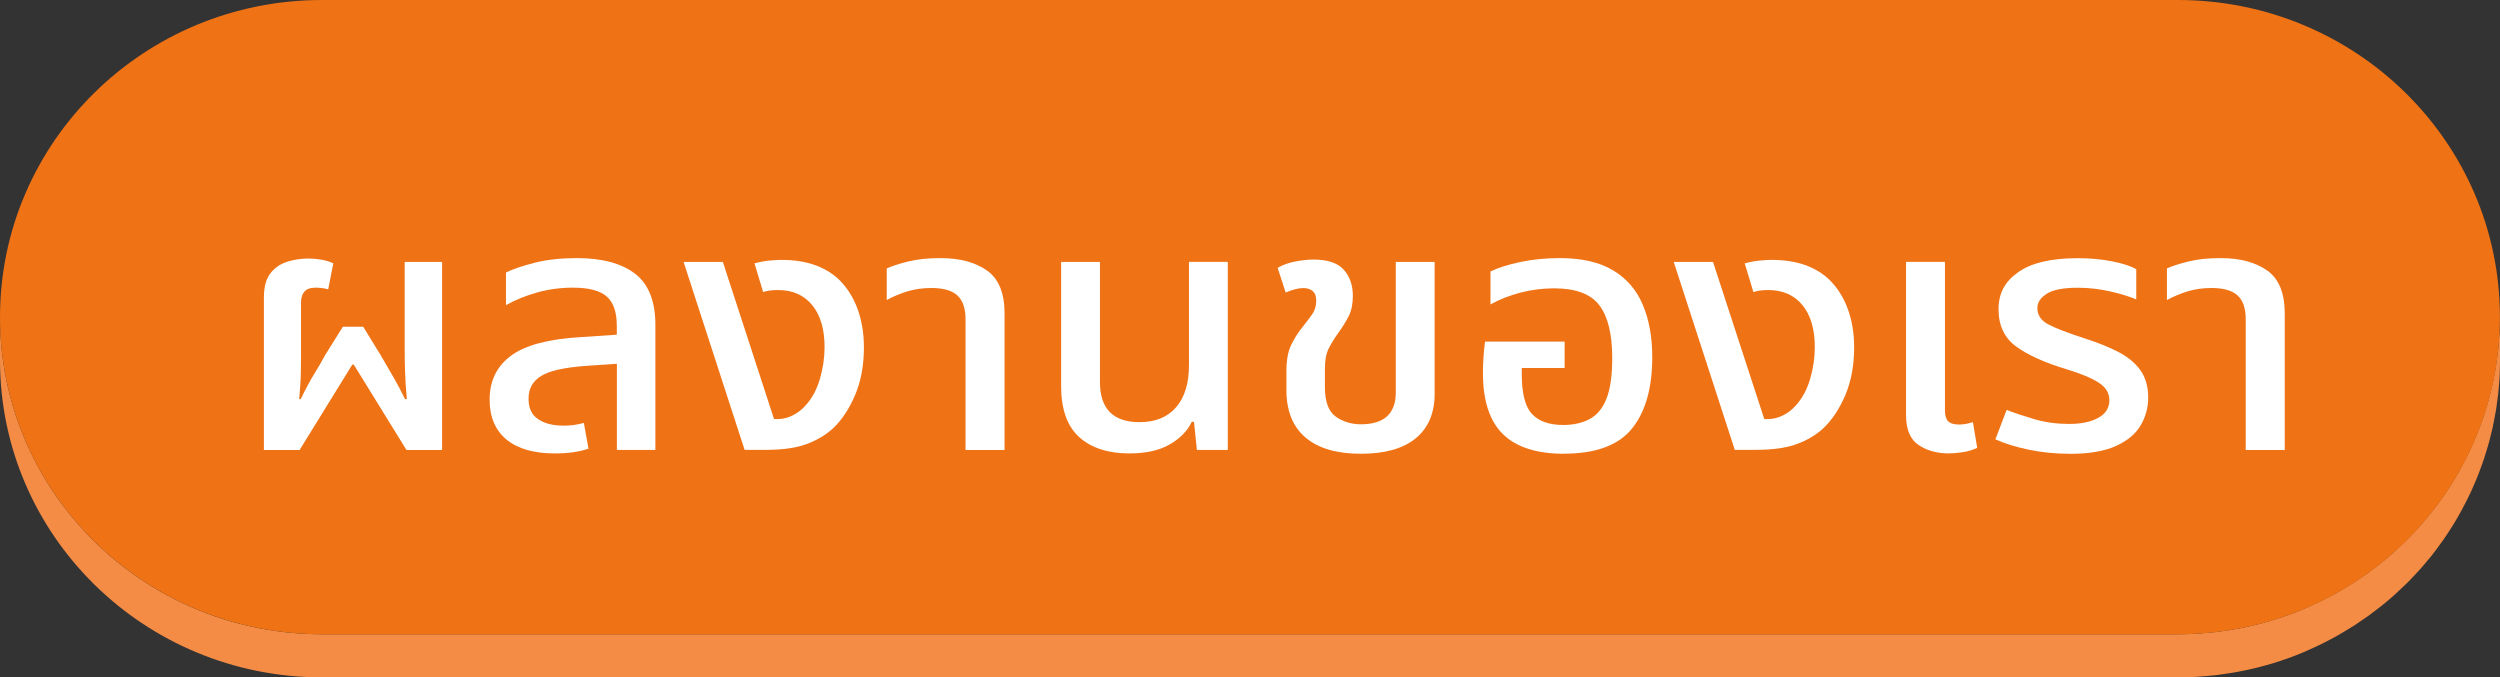 <?xml version="1.0" encoding="UTF-8"?>
<svg id="Layer_1" data-name="Layer 1" xmlns="http://www.w3.org/2000/svg" viewBox="0 0 293.49 79.52">
  <rect x="0" y="0" width="293.49" height="79.52" fill="#333333" stroke="none"/>
  <defs>
    <style>
      .cls-1 {
        isolation: isolate;
      }

      .cls-2 {
        fill: #fff;
      }

      .cls-2, .cls-3, .cls-4 {
        stroke-width: 0px;
      }

      .cls-3 {
        fill: #f48c45;
      }

      .cls-4 {
        fill: #ef7215;
      }
    </style>
  </defs>
  <g id="frame">
    <path id="dark_part" data-name="dark part" class="cls-3" d="M293.42,39.2c-.01.22-.04.44-.05.66-.03.43-.06.86-.11,1.29-.03.26-.07.51-.1.77-.05.38-.1.77-.16,1.15-.04.27-.1.54-.15.8-.07.36-.13.72-.21,1.08-.06.26-.12.51-.18.77-.09.38-.18.75-.28,1.12-.07.26-.15.53-.23.79-.11.36-.21.71-.33,1.07-.09.26-.18.52-.27.78-.12.35-.25.69-.38,1.03-.1.26-.2.51-.31.77-.14.34-.29.67-.44,1.01-.11.24-.22.48-.33.72-.2.43-.42.85-.64,1.27-.09.18-.18.36-.28.54-.32.59-.66,1.17-1.01,1.74-.04.07-.09.14-.13.21-.31.5-.64.99-.97,1.47l-.39.54c-.26.37-.53.73-.81,1.08-.16.2-.31.4-.47.59-.25.31-.51.62-.78.93-.17.19-.33.38-.5.57-.28.31-.57.62-.86.92-.16.17-.32.34-.49.5-.35.35-.72.7-1.09,1.04-.11.1-.22.21-.33.31-.49.44-.98.86-1.49,1.27-.13.11-.27.2-.4.31-.38.3-.77.6-1.16.89-.19.14-.39.27-.59.41-.34.24-.69.48-1.04.71-.22.14-.44.28-.66.41-.35.21-.69.42-1.05.63-.23.13-.45.26-.68.39-.37.2-.74.39-1.11.58-.22.11-.44.23-.66.33-.42.2-.85.4-1.29.59-.18.08-.35.16-.53.24-.61.26-1.23.5-1.86.73-.11.04-.22.07-.33.11-.52.18-1.05.36-1.58.52-.22.07-.45.13-.68.19-.43.12-.85.24-1.29.34-.26.06-.51.12-.77.18-.41.09-.83.18-1.24.25-.27.05-.53.1-.8.14-.42.07-.85.13-1.28.19-.26.03-.52.07-.79.1-.47.05-.94.09-1.41.12-.23.02-.45.04-.68.05-.7.04-1.4.06-2.11.06H37.8c-11.75,0-22.24-5.27-29.17-13.55-.77-.92-1.5-1.88-2.18-2.87-.34-.5-.67-1-.98-1.51C2,50.9,0,44.29,0,37.23v5.06C0,62.85,16.92,79.52,37.81,79.52h217.86c.71,0,1.41-.02,2.11-.06.23-.01.45-.03.68-.05.47-.03.94-.07,1.41-.12.26-.03.52-.06.79-.1.43-.06.85-.12,1.28-.19.27-.04.54-.09.8-.14.42-.08.83-.16,1.24-.25.26-.06.52-.11.77-.18.43-.1.86-.22,1.29-.34.23-.06.45-.12.68-.19.53-.16,1.06-.33,1.58-.52.11-.04.22-.07.33-.11.63-.23,1.25-.47,1.86-.73.18-.07.35-.16.53-.24.43-.19.86-.38,1.29-.59l.66-.33c.37-.19.74-.38,1.11-.58.23-.13.46-.26.68-.39.35-.2.7-.41,1.05-.63.22-.14.44-.27.66-.41.35-.23.7-.47,1.04-.71.2-.14.39-.27.59-.41.39-.29.78-.58,1.16-.88.13-.1.27-.2.4-.31.51-.41,1-.83,1.49-1.27.11-.1.22-.21.33-.31.37-.34.73-.68,1.09-1.03.17-.17.33-.34.49-.5.29-.3.58-.61.86-.92.17-.19.34-.38.51-.57.26-.3.52-.61.78-.93.09-.11.18-.21.27-.32.07-.09.13-.18.2-.27.28-.36.55-.72.81-1.09l.39-.54c.34-.48.66-.98.97-1.48.04-.07.09-.14.13-.2.35-.57.69-1.15,1.01-1.74.1-.18.19-.36.28-.54.22-.42.44-.84.64-1.27.04-.09.09-.18.13-.26.07-.15.13-.31.2-.46.15-.33.3-.67.44-1.01.11-.26.21-.51.31-.77.13-.34.26-.69.38-1.03.09-.26.18-.52.27-.78.12-.35.22-.71.33-1.07.08-.26.16-.52.23-.79.1-.37.19-.75.28-1.12.05-.19.1-.38.14-.57.01-.07.02-.13.04-.2.08-.36.14-.72.21-1.08.05-.27.1-.53.15-.8.06-.38.11-.76.16-1.15.03-.26.07-.51.1-.77.05-.43.07-.86.11-1.29.02-.22.04-.44.05-.65.03-.65.05-1.31.05-1.97v-5.06c0,.66-.02,1.32-.05,1.97l-.02-.02h0Z"/>
    <path id="color_frame" data-name="color frame" class="cls-4" d="M255.66,0H37.8C16.92,0,0,16.66,0,37.23s16.92,37.23,37.81,37.23h217.86c20.88,0,37.81-16.67,37.81-37.23S276.55,0,255.66,0Z"/>
  </g>
  <g class="cls-1">
    <g class="cls-1">
      <path class="cls-2" d="M30.98,52.83v-17.89c0-1.21.24-2.14.73-2.8.48-.66,1.13-1.12,1.94-1.39.81-.27,1.69-.4,2.62-.4.48,0,.98.05,1.49.14.51.09.97.24,1.37.42l-.6,3.06c-.26-.08-.52-.13-.79-.16-.27-.03-.49-.04-.66-.04-.63,0-1.07.15-1.34.46-.27.31-.4.73-.4,1.27v5.52c0,.78,0,1.63-.02,2.54-.01.91-.08,2.01-.19,3.3h.17c.57-1.18,1.09-2.16,1.58-2.94.48-.78.91-1.52,1.28-2.22l2.09-3.34h2.39l2.05,3.34c.63,1.08,1.15,1.98,1.58,2.72.43.74.85,1.55,1.28,2.44h.21c-.11-1.29-.19-2.39-.21-3.3-.03-.91-.04-1.76-.04-2.54v-10.27h4.39v22.08h-4.18l-6.19-10.03h-.17l-6.19,10.03h-4.18Z"/>
      <path class="cls-2" d="M65.15,53.23c-2.47,0-4.37-.54-5.69-1.63-1.32-1.09-1.98-2.65-1.98-4.69,0-2.2.84-3.92,2.52-5.16,1.68-1.24,4.42-1.96,8.23-2.18l4.18-.28v-1.05c0-1.61-.4-2.76-1.19-3.44-.8-.69-2.12-1.03-3.97-1.03-1.45,0-2.84.19-4.18.56-1.34.38-2.56.87-3.67,1.49v-3.83c.82-.4,1.96-.79,3.39-1.15,1.44-.36,3.08-.54,4.93-.54,2.96,0,5.23.61,6.83,1.83,1.59,1.22,2.39,3.23,2.39,6.02v14.67h-4.52v-10.11l-3.63.24c-2.53.19-4.29.58-5.27,1.19s-1.47,1.48-1.47,2.64.37,1.91,1.11,2.42c.74.51,1.75.77,3.03.77.82,0,1.61-.11,2.35-.32l.55,3.02c-1.11.38-2.42.56-3.92.56Z"/>
      <path class="cls-2" d="M87.42,52.83l-7.17-22.08h4.61l6.01,18.45h.43c.6,0,1.19-.15,1.77-.44.58-.3,1.07-.67,1.47-1.13.77-.83,1.34-1.88,1.71-3.14.37-1.26.55-2.51.55-3.75,0-2.09-.48-3.73-1.45-4.92-.97-1.18-2.3-1.77-4.01-1.77-.74,0-1.32.08-1.75.24l-1.02-3.38c.62-.16,1.21-.27,1.75-.32.54-.05,1.01-.08,1.41-.08,1.45,0,2.74.19,3.86.58,1.12.39,2.08.96,2.88,1.71.97.94,1.7,2.1,2.2,3.46.5,1.37.75,2.88.75,4.51,0,2.12-.35,4-1.04,5.62-.7,1.63-1.56,2.92-2.58,3.89-.85.78-1.89,1.4-3.11,1.85-1.22.46-2.82.68-4.78.68h-2.47Z"/>
      <path class="cls-2" d="M113.35,52.83v-15.35c0-1.26-.31-2.19-.94-2.78-.63-.59-1.65-.89-3.07-.89-1,0-1.92.13-2.77.38-.85.26-1.68.6-2.47,1.03v-3.71c.6-.27,1.43-.54,2.5-.81,1.07-.27,2.34-.4,3.82-.4,2.25,0,4.06.48,5.44,1.45,1.38.97,2.07,2.65,2.07,5.04v16.04h-4.56Z"/>
      <path class="cls-2" d="M132.59,53.23c-2.53,0-4.5-.65-5.91-1.93s-2.11-3.29-2.11-6v-14.55h4.56v14.1c0,3.14,1.55,4.71,4.65,4.71,1.85,0,3.28-.58,4.29-1.75,1.01-1.17,1.51-2.81,1.51-4.94v-12.13h4.56v22.08h-3.63l-.34-3.3h-.26c-.51,1.07-1.38,1.96-2.6,2.66-1.22.7-2.8,1.05-4.74,1.05Z"/>
      <path class="cls-2" d="M159.76,53.27c-2.82,0-4.98-.63-6.48-1.89s-2.26-3.13-2.26-5.6v-2.22c0-1.26.18-2.28.55-3.04.37-.77.78-1.43,1.24-1.99.48-.62.89-1.15,1.22-1.61.33-.46.49-.99.49-1.61,0-.54-.14-.92-.43-1.15-.28-.23-.64-.34-1.07-.34-.6,0-1.29.18-2.09.52l-.94-2.9c.6-.35,1.3-.6,2.11-.75.81-.15,1.51-.22,2.11-.22,1.65,0,2.83.4,3.54,1.19s1.07,1.82,1.07,3.08c0,.94-.16,1.73-.49,2.38-.33.64-.72,1.28-1.17,1.89-.48.67-.87,1.3-1.17,1.89-.3.59-.45,1.38-.45,2.38v2.18c0,1.69.42,2.84,1.26,3.44s1.83.91,2.96.91c2.73,0,4.1-1.25,4.1-3.75v-15.31h4.56v15.47c0,2.26-.73,4-2.2,5.22s-3.62,1.83-6.46,1.83Z"/>
      <path class="cls-2" d="M183.61,53.27c-3.21,0-5.6-.77-7.17-2.3-1.56-1.53-2.35-3.92-2.35-7.17,0-.54.02-1.14.06-1.81.04-.67.11-1.3.19-1.89h9.34v3.1h-5.03v.73c0,2.28.41,3.85,1.22,4.69.81.85,2.03,1.27,3.65,1.27,1.17,0,2.18-.22,3.05-.67s1.54-1.23,2-2.36c.47-1.13.7-2.74.7-4.83,0-2.79-.5-4.86-1.51-6.19-1.01-1.33-2.78-1.99-5.31-1.99-1.34,0-2.65.17-3.95.5-1.29.34-2.47.8-3.52,1.39v-3.87c.88-.43,2.05-.8,3.5-1.11,1.45-.31,3-.46,4.65-.46,2.56,0,4.63.48,6.23,1.43,1.59.95,2.76,2.3,3.5,4.05.74,1.75,1.11,3.8,1.11,6.16,0,3.6-.79,6.39-2.37,8.36-1.58,1.97-4.25,2.96-8,2.96Z"/>
      <path class="cls-2" d="M203.66,52.83l-7.17-22.08h4.61l6.02,18.45h.43c.6,0,1.19-.15,1.77-.44s1.07-.67,1.47-1.13c.77-.83,1.34-1.88,1.71-3.14.37-1.26.55-2.51.55-3.75,0-2.09-.48-3.73-1.45-4.92-.97-1.18-2.3-1.77-4.01-1.77-.74,0-1.32.08-1.75.24l-1.02-3.38c.62-.16,1.21-.27,1.75-.32.54-.05,1.01-.08,1.41-.08,1.45,0,2.74.19,3.86.58,1.12.39,2.08.96,2.88,1.71.97.94,1.7,2.1,2.2,3.46.5,1.37.75,2.88.75,4.51,0,2.12-.35,4-1.04,5.62-.7,1.63-1.56,2.92-2.58,3.89-.85.78-1.89,1.4-3.11,1.85s-2.82.68-4.78.68h-2.47Z"/>
      <path class="cls-2" d="M228.79,53.23c-1.39,0-2.58-.33-3.56-.99-.98-.66-1.47-1.83-1.47-3.53v-17.97h4.57v17.45c0,.59.13,1.01.38,1.27.26.26.7.38,1.32.38.23,0,.48-.03.77-.08.28-.05.55-.12.81-.2l.51,3.02c-.54.24-1.09.41-1.66.5-.57.09-1.12.14-1.66.14Z"/>
      <path class="cls-2" d="M242.95,53.27c-1.68,0-3.28-.16-4.8-.48-1.52-.32-2.82-.73-3.9-1.21l1.32-3.46c.88.35,1.97.71,3.26,1.09,1.29.38,2.65.56,4.07.56s2.53-.23,3.41-.71c.88-.47,1.32-1.16,1.32-2.08,0-.83-.41-1.52-1.24-2.05-.83-.54-2.08-1.06-3.75-1.57-2.59-.78-4.57-1.67-5.95-2.68-1.38-1.01-2.07-2.46-2.07-4.37s.77-3.28,2.33-4.37c1.55-1.09,3.87-1.63,6.97-1.63,1.42,0,2.75.12,3.99.36s2.2.55,2.88.93v3.55c-.74-.32-1.74-.63-3.01-.93-1.27-.29-2.55-.44-3.86-.44-1.71,0-2.92.24-3.65.71-.73.47-1.09,1.03-1.09,1.67,0,.83.43,1.48,1.3,1.93.87.46,2.34,1.02,4.42,1.69,1.42.46,2.68.97,3.77,1.53,1.09.56,1.96,1.27,2.58,2.12.62.85.94,1.93.94,3.24,0,1.16-.29,2.24-.87,3.24-.58,1.01-1.55,1.82-2.9,2.44-1.35.62-3.18.93-5.48.93Z"/>
      <path class="cls-2" d="M263.64,52.83v-15.35c0-1.26-.31-2.19-.94-2.78-.63-.59-1.65-.89-3.07-.89-1,0-1.92.13-2.77.38-.85.26-1.68.6-2.47,1.03v-3.71c.6-.27,1.43-.54,2.5-.81,1.07-.27,2.34-.4,3.82-.4,2.25,0,4.06.48,5.44,1.45,1.38.97,2.07,2.65,2.07,5.04v16.04h-4.56Z"/>
    </g>
  </g>
</svg>